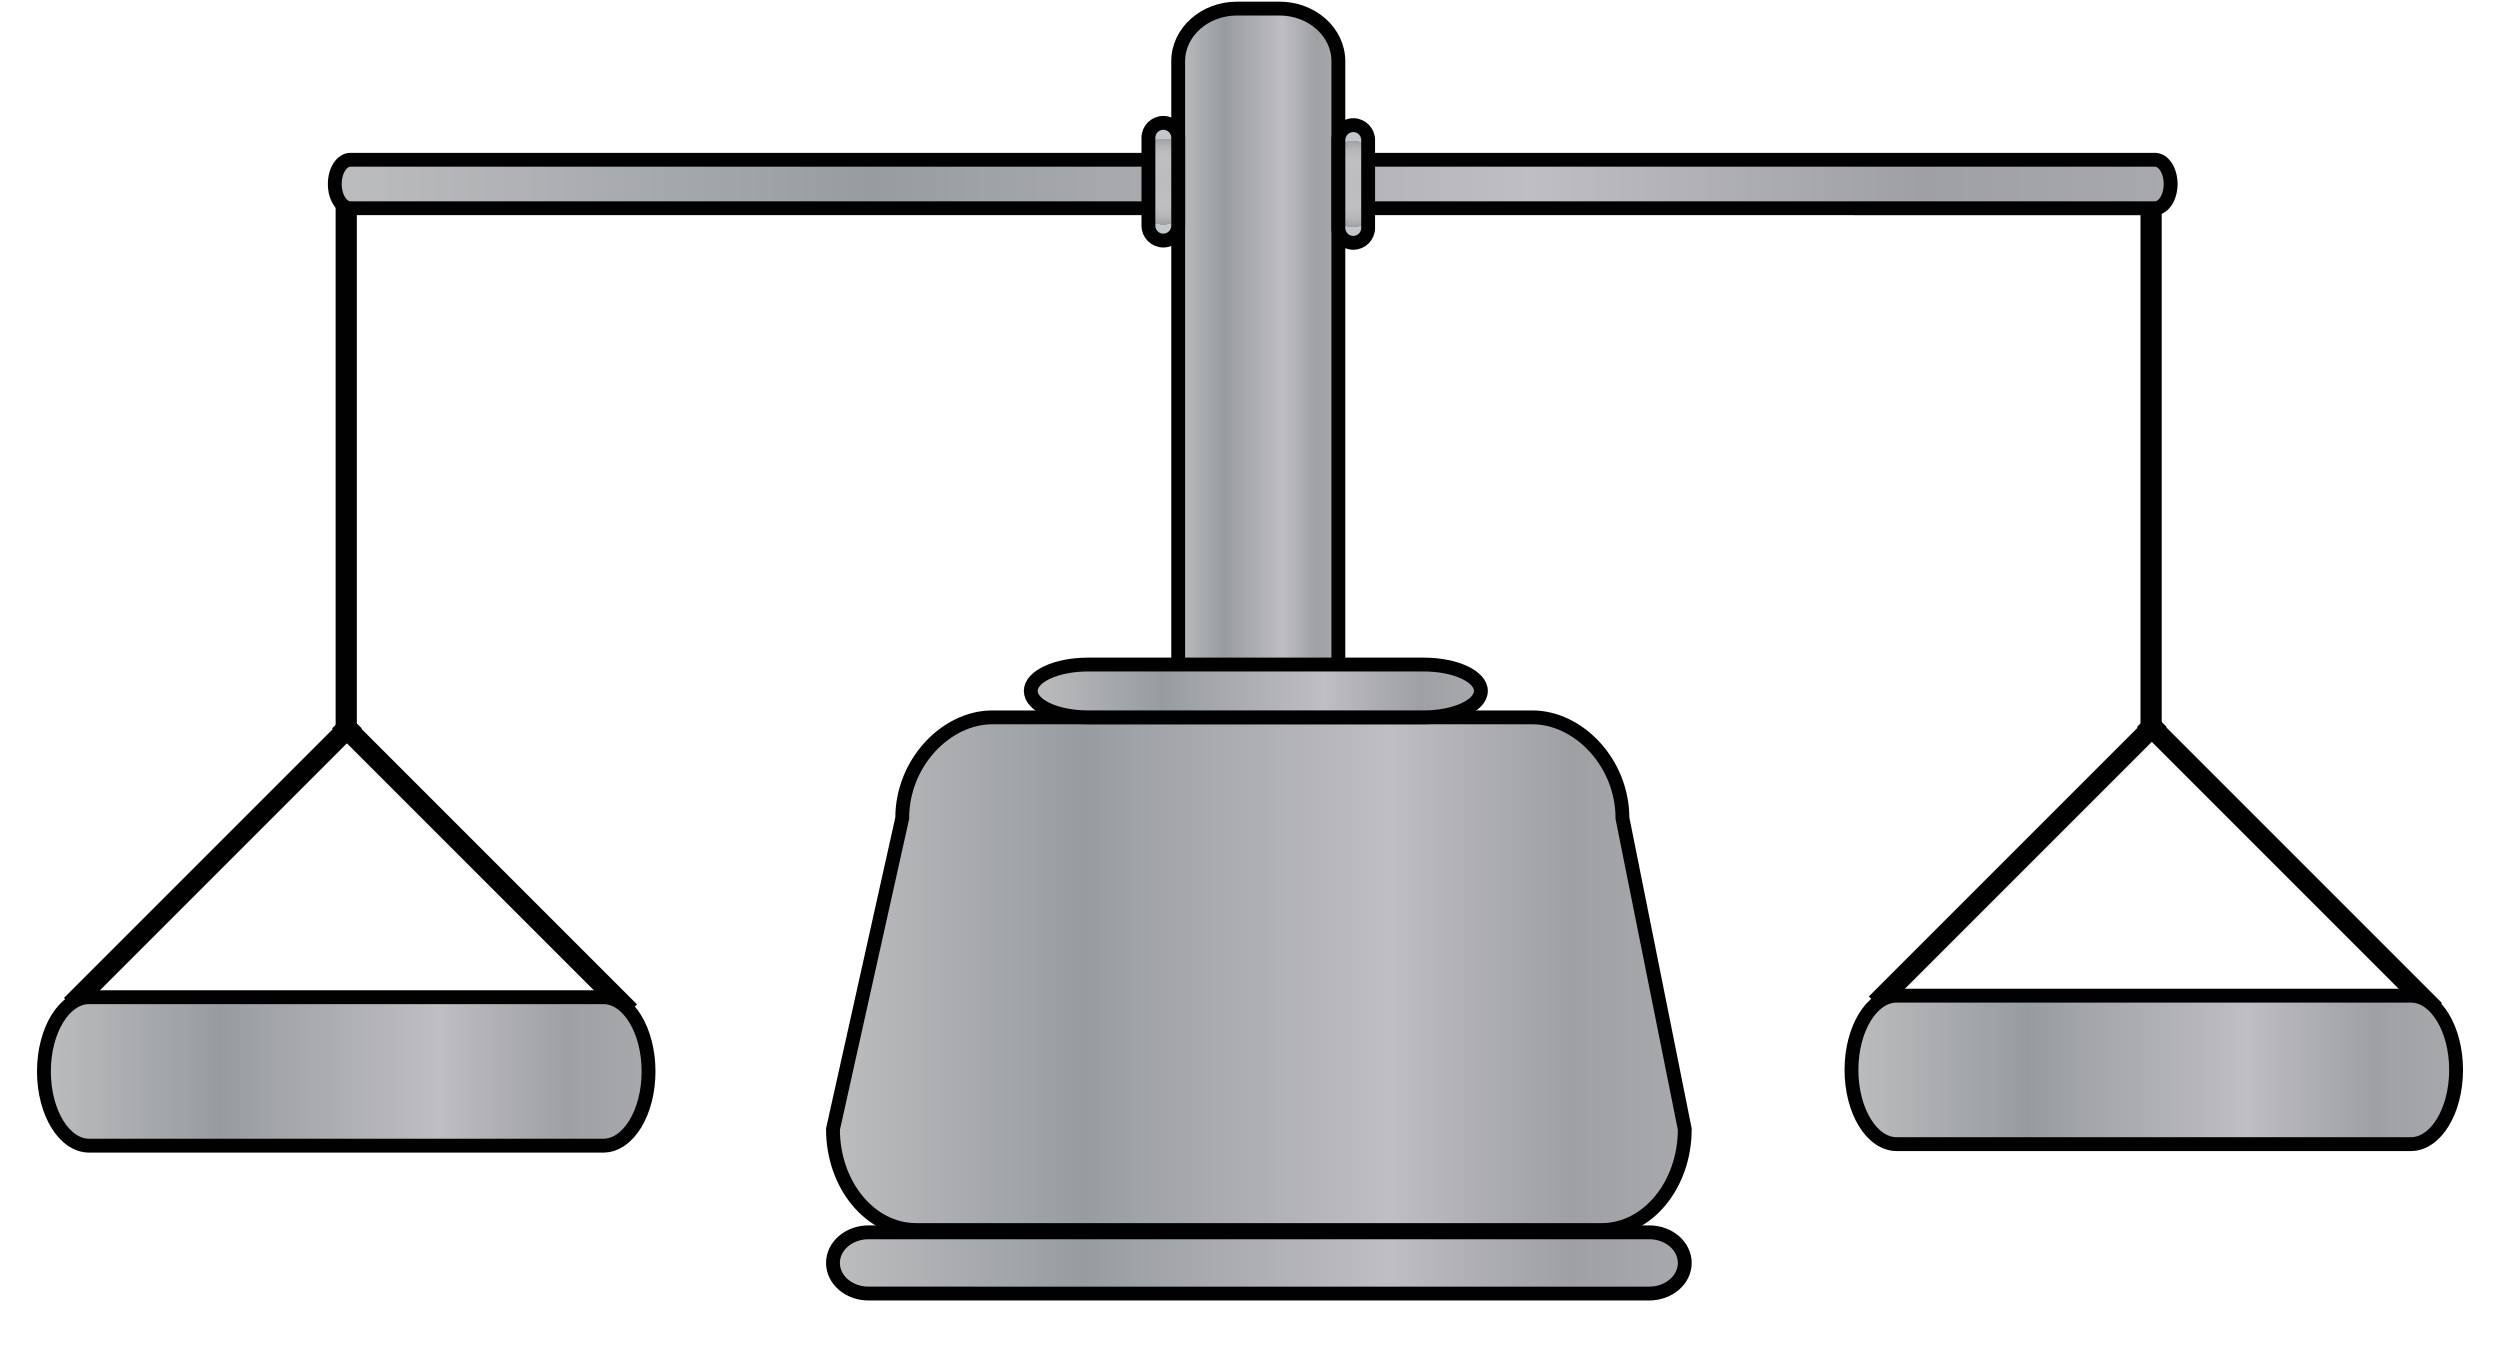 <?xml version="1.0" encoding="utf-8"?>
<!-- Generator: Adobe Illustrator 16.0.0, SVG Export Plug-In . SVG Version: 6.00 Build 0)  -->
<!DOCTYPE svg PUBLIC "-//W3C//DTD SVG 1.1//EN" "http://www.w3.org/Graphics/SVG/1.1/DTD/svg11.dtd">
<svg version="1.1" id="Layer_1" xmlns="http://www.w3.org/2000/svg" xmlns:xlink="http://www.w3.org/1999/xlink" x="0px" y="0px"
	 width="361px" height="197.5px" viewBox="762 0 361 197.5" enable-background="new 762 0 361 197.5" xml:space="preserve">
<line fill="none" stroke="#010101" stroke-width="3.062" stroke-miterlimit="10" x1="1072.619" y1="105.596" x2="1072.619" y2="26.361"/>
<line fill="none" stroke="#010101" stroke-width="2.894" stroke-miterlimit="10" x1="1032.886" y1="144.912" x2="1073.844" y2="103.954"/>
<line fill="none" stroke="#010101" stroke-width="2.964" stroke-miterlimit="10" x1="1113.562" y1="145.877" x2="1071.618" y2="103.933"/>
<line fill="none" stroke="#010101" stroke-width="3.062" stroke-miterlimit="10" x1="811.996" y1="105.805" x2="811.996" y2="26.57"/>
<linearGradient id="SVGID_1_" gradientUnits="userSpaceOnUse" x1="1080.342" y1="-375.07" x2="1345.439" y2="-375.07" gradientTransform="matrix(1 0 0 -1 -270 -348.5)">
	<stop  offset="0.006" style="stop-color:#BBBCBE"/>
	<stop  offset="0.292" style="stop-color:#989CA0"/>
	<stop  offset="0.652" style="stop-color:#BFBEC2"/>
	<stop  offset="0.865" style="stop-color:#9EA0A4"/>
	<stop  offset="1" style="stop-color:#A7A9AC"/>
	<stop  offset="1" style="stop-color:#C3C6CA"/>
</linearGradient>
<path fill="url(#SVGID_1_)" stroke="#010101" stroke-width="2" stroke-miterlimit="10" d="M1075.439,26.57
	c0-1.934-1.012-3.5-2.256-3.5H812.598c-1.246,0-2.256,1.566-2.256,3.5l0,0c0,1.934,1.01,3.499,2.256,3.499l260.587,0.001
	C1074.429,30.07,1075.439,28.5,1075.439,26.57L1075.439,26.57z"/>
<linearGradient id="SVGID_2_" gradientUnits="userSpaceOnUse" x1="1202.13" y1="-440.225" x2="1225.259" y2="-440.225" gradientTransform="matrix(1 0 0 -1 -270 -348.5)">
	<stop  offset="0.006" style="stop-color:#BBBCBE"/>
	<stop  offset="0.292" style="stop-color:#989CA0"/>
	<stop  offset="0.652" style="stop-color:#BFBEC2"/>
	<stop  offset="0.865" style="stop-color:#9EA0A4"/>
	<stop  offset="1" style="stop-color:#A7A9AC"/>
	<stop  offset="1" style="stop-color:#C3C6CA"/>
</linearGradient>
<path fill="url(#SVGID_2_)" stroke="#010101" stroke-width="2" stroke-miterlimit="10" d="M955.259,174.609
	c0,4.196-3.806,7.601-8.499,7.601h-6.13c-4.694,0-8.5-3.403-8.5-7.601V8.84c0-4.197,3.806-7.6,8.5-7.6h6.13
	c4.693,0,8.499,3.403,8.499,7.6V174.609z"/>
<linearGradient id="SVGID_3_" gradientUnits="userSpaceOnUse" x1="1152.281" y1="-489.102" x2="1275.281" y2="-489.102" gradientTransform="matrix(1 0 0 -1 -270 -348.5)">
	<stop  offset="0.006" style="stop-color:#BBBCBE"/>
	<stop  offset="0.292" style="stop-color:#989CA0"/>
	<stop  offset="0.652" style="stop-color:#BFBEC2"/>
	<stop  offset="0.865" style="stop-color:#9EA0A4"/>
	<stop  offset="1" style="stop-color:#A7A9AC"/>
	<stop  offset="1" style="stop-color:#C3C6CA"/>
</linearGradient>
<path fill="url(#SVGID_3_)" stroke="#010101" stroke-width="2" stroke-miterlimit="10" d="M1005.281,163.054
	c0,8.043-5.373,14.562-12,14.562h-99c-6.627,0-12-6.521-12-14.562l10-44.905c0-8.042,6.373-14.562,13-14.562h78
	c6.627,0,13,6.521,13,14.562L1005.281,163.054z"/>
<linearGradient id="SVGID_4_" gradientUnits="userSpaceOnUse" x1="1152.281" y1="-530.868" x2="1275.281" y2="-530.868" gradientTransform="matrix(1 0 0 -1 -270 -348.5)">
	<stop  offset="0.006" style="stop-color:#BBBCBE"/>
	<stop  offset="0.292" style="stop-color:#989CA0"/>
	<stop  offset="0.652" style="stop-color:#BFBEC2"/>
	<stop  offset="0.865" style="stop-color:#9EA0A4"/>
	<stop  offset="1" style="stop-color:#A7A9AC"/>
	<stop  offset="1" style="stop-color:#C3C6CA"/>
</linearGradient>
<path fill="url(#SVGID_4_)" stroke="#010101" stroke-width="2" stroke-miterlimit="10" d="M1005.281,182.368
	c0,2.441-2.299,4.422-5.139,4.422H887.417c-2.836,0-5.136-1.979-5.136-4.422l0,0c0-2.44,2.299-4.422,5.136-4.422h112.729
	C1002.984,177.946,1005.281,179.927,1005.281,182.368L1005.281,182.368z"/>
<line fill="none" stroke="#010101" stroke-width="2.894" stroke-miterlimit="10" x1="772.263" y1="145.121" x2="813.221" y2="104.163"/>
<line fill="none" stroke="#010101" stroke-width="2.964" stroke-miterlimit="10" x1="852.939" y1="146.086" x2="810.995" y2="104.142"/>
<linearGradient id="SVGID_5_" gradientUnits="userSpaceOnUse" x1="1180.842" y1="-448.272" x2="1245.842" y2="-448.272" gradientTransform="matrix(1 0 0 -1 -270 -348.5)">
	<stop  offset="0.006" style="stop-color:#BBBCBE"/>
	<stop  offset="0.292" style="stop-color:#989CA0"/>
	<stop  offset="0.652" style="stop-color:#BFBEC2"/>
	<stop  offset="0.865" style="stop-color:#9EA0A4"/>
	<stop  offset="1" style="stop-color:#A7A9AC"/>
	<stop  offset="1" style="stop-color:#C3C6CA"/>
</linearGradient>
<path fill="url(#SVGID_5_)" stroke="#010101" stroke-width="2" stroke-miterlimit="10" d="M975.842,99.771
	c0,2.106-3.703,3.813-8.273,3.813h-48.452c-4.569,0-8.274-1.707-8.274-3.813l0,0c0-2.104,3.705-3.812,8.274-3.812h48.452
	C972.139,95.96,975.842,97.665,975.842,99.771L975.842,99.771z"/>
<radialGradient id="SVGID_6_" cx="1199.98" cy="-374.739" r="6.199" gradientTransform="matrix(1 0 0 -1 -270 -348.5)" gradientUnits="userSpaceOnUse">
	<stop  offset="0" style="stop-color:#989CA0"/>
	<stop  offset="0.006" style="stop-color:#BBBCBE"/>
	<stop  offset="0.503" style="stop-color:#BFBEC2"/>
	<stop  offset="0.68" style="stop-color:#BCBCC0"/>
	<stop  offset="0.823" style="stop-color:#B3B4B7"/>
	<stop  offset="0.953" style="stop-color:#A5A6AA"/>
	<stop  offset="1" style="stop-color:#9EA0A4"/>
	<stop  offset="1" style="stop-color:#A7A9AC"/>
	<stop  offset="1" style="stop-color:#C3C6CA"/>
</radialGradient>
<path fill="url(#SVGID_6_)" stroke="#010101" stroke-width="2" stroke-miterlimit="10" d="M932.13,32.589
	c0,1.188-0.962,2.15-2.149,2.15l0,0c-1.188,0-2.15-0.963-2.15-2.15V19.89c0-1.188,0.963-2.15,2.15-2.15l0,0
	c1.188,0,2.149,0.963,2.149,2.15V32.589z"/>
<radialGradient id="SVGID_7_" cx="1227.41" cy="-375.068" r="6.198" gradientTransform="matrix(1 0 0 -1 -270 -348.5)" gradientUnits="userSpaceOnUse">
	<stop  offset="0" style="stop-color:#989CA0"/>
	<stop  offset="0.006" style="stop-color:#BBBCBE"/>
	<stop  offset="0.503" style="stop-color:#BFBEC2"/>
	<stop  offset="0.68" style="stop-color:#BCBCC0"/>
	<stop  offset="0.823" style="stop-color:#B3B4B7"/>
	<stop  offset="0.953" style="stop-color:#A5A6AA"/>
	<stop  offset="1" style="stop-color:#9EA0A4"/>
	<stop  offset="1" style="stop-color:#A7A9AC"/>
	<stop  offset="1" style="stop-color:#C3C6CA"/>
</radialGradient>
<path fill="url(#SVGID_7_)" stroke="#010101" stroke-width="2" stroke-miterlimit="10" d="M959.559,32.918
	c0,1.188-0.961,2.149-2.147,2.149l0,0c-1.188,0-2.149-0.963-2.149-2.149V20.22c0-1.188,0.963-2.15,2.149-2.15l0,0
	c1.188,0,2.147,0.963,2.147,2.15V32.918z"/>
<linearGradient id="SVGID_8_" gradientUnits="userSpaceOnUse" x1="1038.342" y1="-503.214" x2="1125.65" y2="-503.214" gradientTransform="matrix(1 0 0 -1 -270 -348.5)">
	<stop  offset="0.006" style="stop-color:#BBBCBE"/>
	<stop  offset="0.292" style="stop-color:#989CA0"/>
	<stop  offset="0.652" style="stop-color:#BFBEC2"/>
	<stop  offset="0.865" style="stop-color:#9EA0A4"/>
	<stop  offset="1" style="stop-color:#A7A9AC"/>
	<stop  offset="1" style="stop-color:#C3C6CA"/>
</linearGradient>
<path fill="url(#SVGID_8_)" stroke="#010101" stroke-width="2" stroke-miterlimit="10" d="M855.65,154.714
	c0,5.92-2.926,10.721-6.537,10.721h-74.234c-3.609,0-6.537-4.801-6.537-10.721l0,0c0-5.92,2.928-10.721,6.537-10.721h74.234
	C852.725,143.993,855.65,148.794,855.65,154.714L855.65,154.714z"/>
<linearGradient id="SVGID_9_" gradientUnits="userSpaceOnUse" x1="1299.352" y1="-502.994" x2="1386.659" y2="-502.994" gradientTransform="matrix(1 0 0 -1 -270 -348.5)">
	<stop  offset="0.006" style="stop-color:#BBBCBE"/>
	<stop  offset="0.292" style="stop-color:#989CA0"/>
	<stop  offset="0.652" style="stop-color:#BFBEC2"/>
	<stop  offset="0.865" style="stop-color:#9EA0A4"/>
	<stop  offset="1" style="stop-color:#A7A9AC"/>
	<stop  offset="1" style="stop-color:#C3C6CA"/>
</linearGradient>
<path fill="url(#SVGID_9_)" stroke="#010101" stroke-width="2" stroke-miterlimit="10" d="M1116.659,154.493
	c0,5.92-2.927,10.722-6.537,10.722h-74.232c-3.611,0-6.537-4.802-6.537-10.722l0,0c0-5.92,2.926-10.721,6.537-10.721h74.232
	C1113.733,143.772,1116.659,148.573,1116.659,154.493L1116.659,154.493z"/>
</svg>
